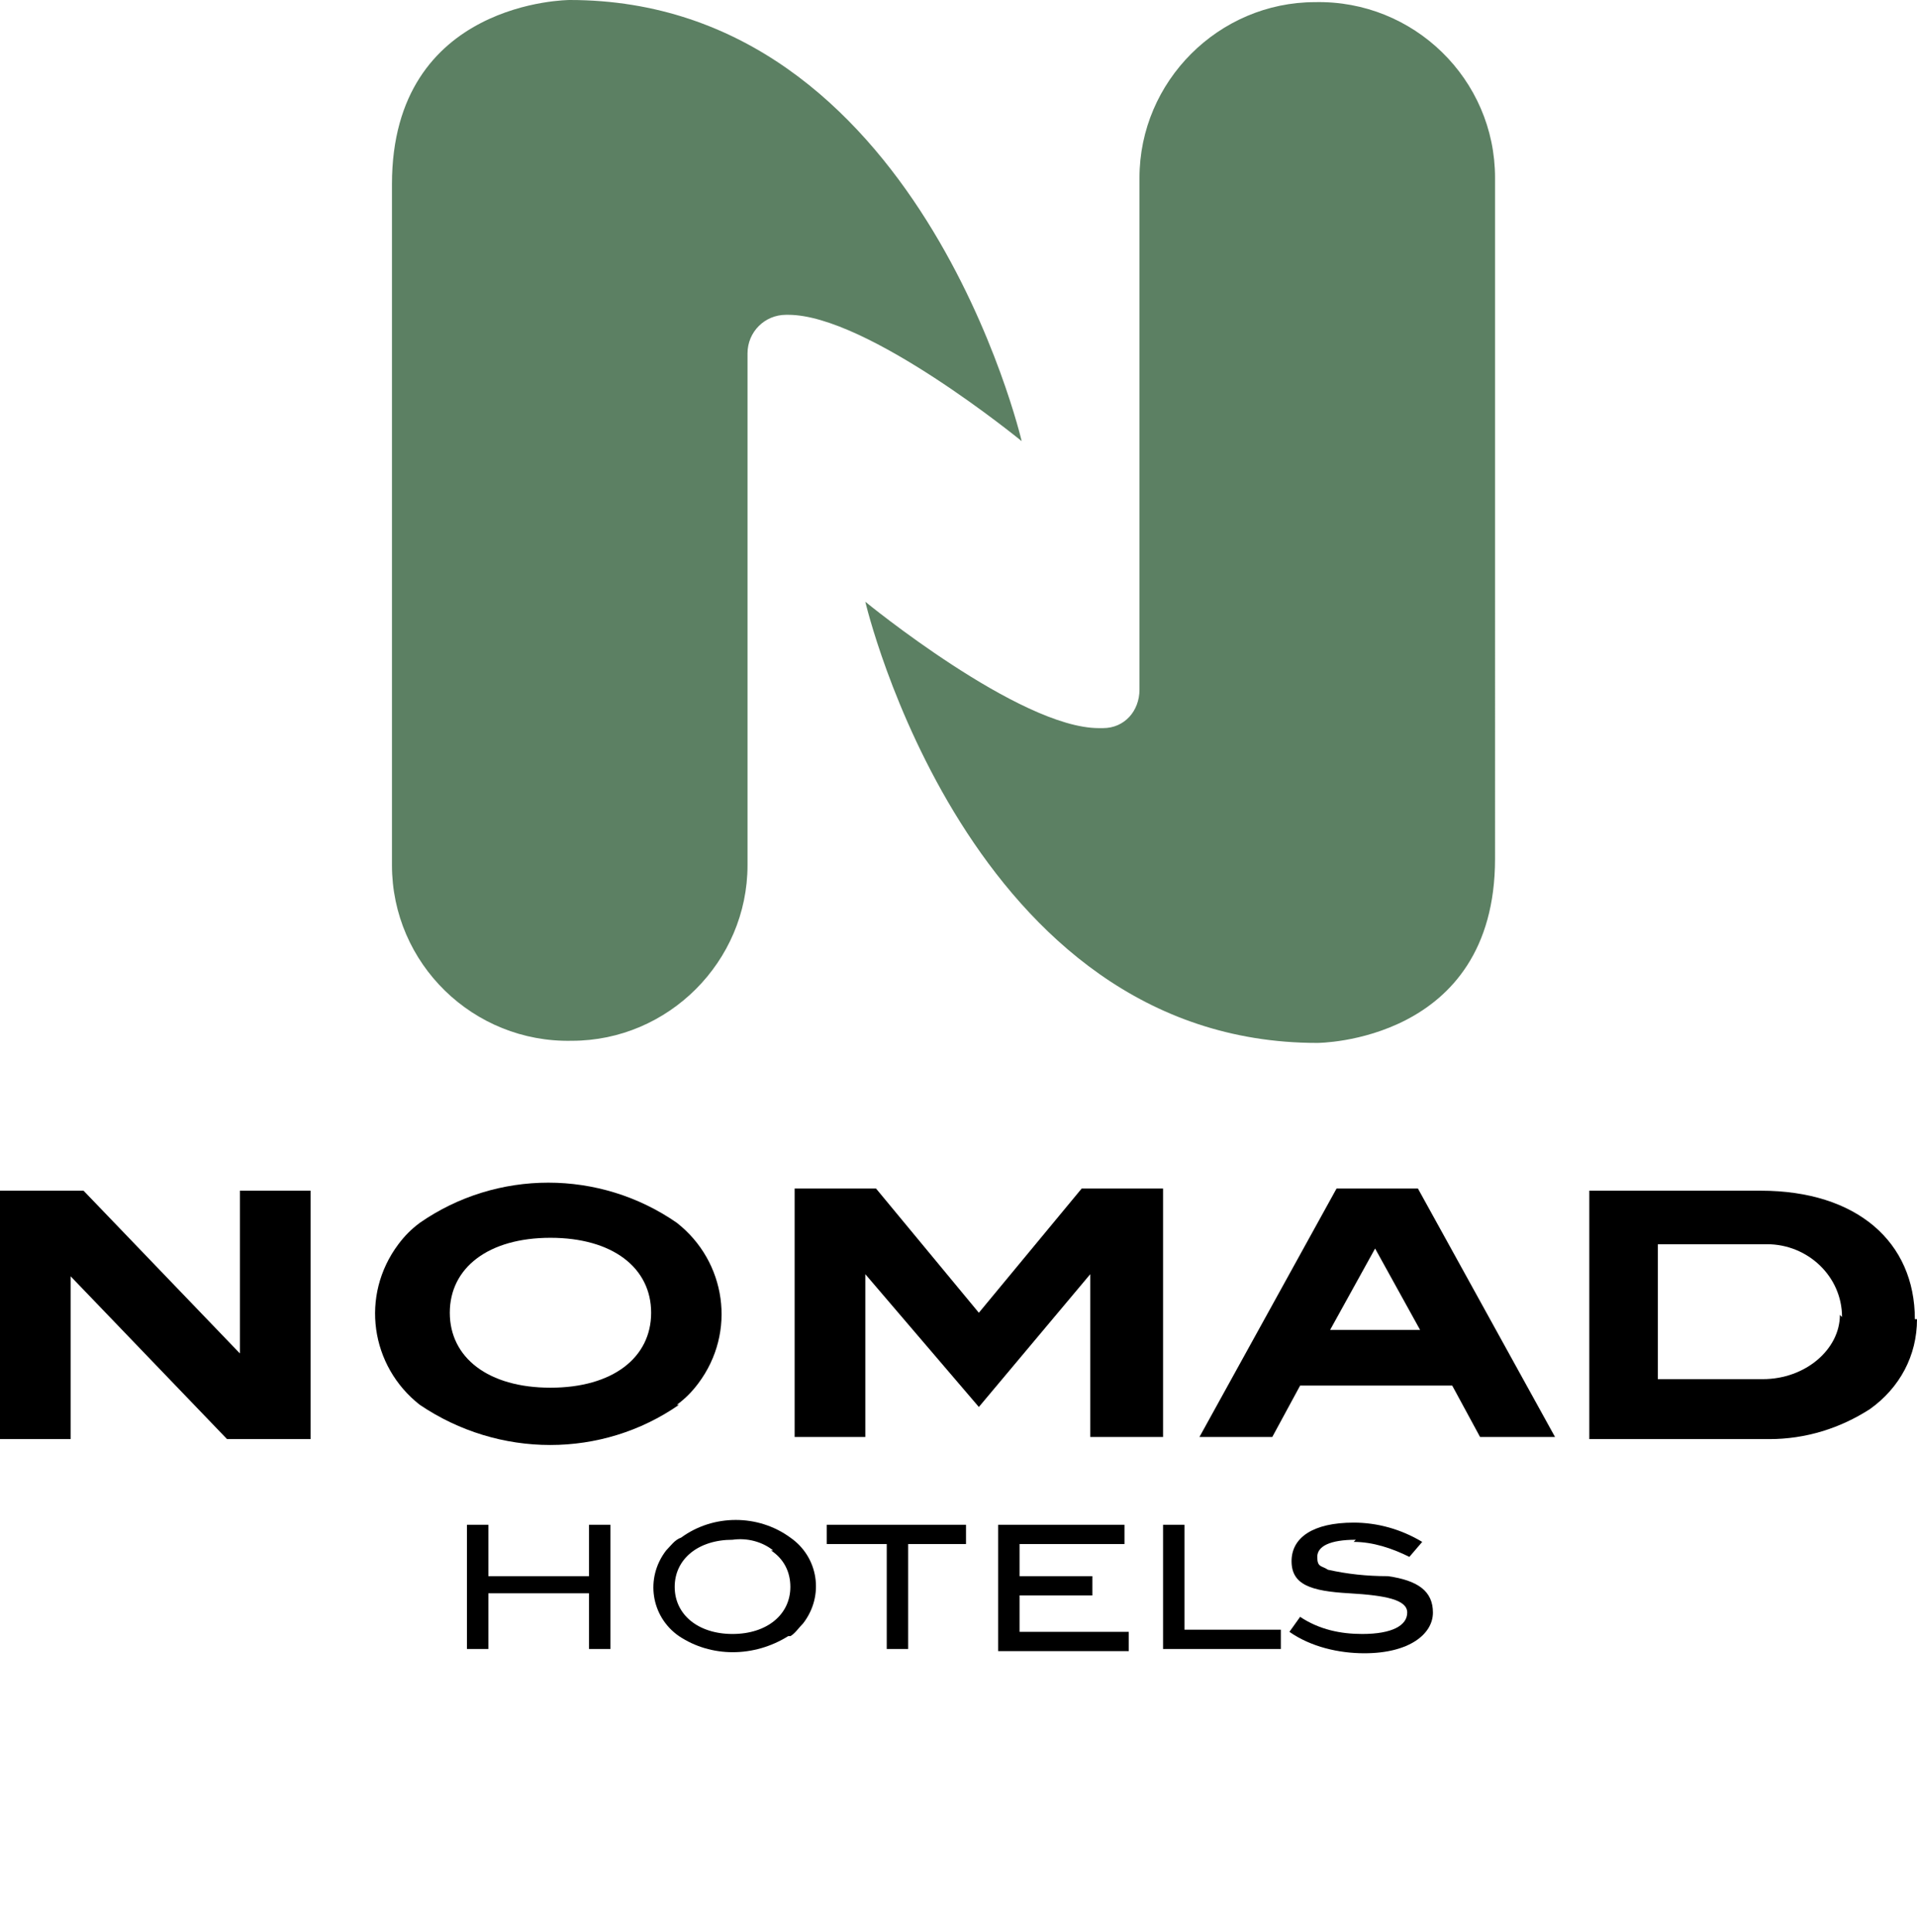 <?xml version="1.0" encoding="UTF-8"?>
<svg xmlns="http://www.w3.org/2000/svg" version="1.1" viewBox="0 0 89.5 90.2">
  <defs>
    <style>
      .cls-1 {
        fill: #5c8063;
      }
    </style>
  </defs>
  <!-- Generator: Adobe Illustrator 28.6.0, SVG Export Plug-In . SVG Version: 1.2.0 Build 709)  -->
  <g>
    <g id="Layer_1">
      <g id="Group_12185">
        <path id="Path_20071" d="M11.2,55.6v7.6h0l-7.3-7.6H0v11.6h3.3v-7.6h0l7.3,7.6h3.9v-11.6h-3.3Z"/>
        <path id="Path_20072" d="M31.7,65.6c-3.6,2.5-8.4,2.5-12.1,0-2.3-1.8-2.8-5.1-1-7.5.3-.4.6-.7,1-1,3.6-2.5,8.4-2.5,12,0,2.3,1.8,2.8,5.1,1,7.5-.3.4-.6.7-1,1M25.7,57.8c-2.9,0-4.7,1.4-4.7,3.5s1.8,3.5,4.7,3.5,4.7-1.4,4.7-3.5-1.8-3.5-4.7-3.5"/>
        <path id="Path_20073" d="M50.9,67.1v-7.6h0l-5.2,6.2-5.3-6.2h0v7.6h-3.3v-11.6h3.8l4.8,5.8,4.8-5.8h3.8v11.6h-3.3Z"/>
        <path id="Path_20074" d="M69.1,67.1l-1.3-2.4h-7.1l-1.3,2.4h-3.4l6.4-11.6h3.8l6.4,11.6h-3.4ZM64.2,58.3l-2.1,3.8h4.2l-2.1-3.8Z"/>
        <path id="Path_20075" d="M89.5,61.6c0,1.7-.8,3.2-2.2,4.2-1.4.9-3,1.4-4.7,1.4h-8.4v-11.6h8c4.5,0,7.2,2.4,7.2,6M86,61.5c0-1.9-1.6-3.4-3.5-3.4,0,0-.1,0-.2,0h-4.9v6.3h4.9c2,0,3.6-1.4,3.6-3"/>
        <path id="Path_20076" class="cls-1" d="M69.8,8.3c0-4.6-3.8-8.3-8.4-8.2-4.5,0-8.2,3.7-8.2,8.2v23.9c0,1-.7,1.8-1.7,1.8,0,0-.1,0-.2,0-3.7,0-10.9-5.9-10.9-5.9,0,0,4.8,20.6,21.1,20.6,0,0,8.3,0,8.3-8.6V8.3Z"/>
        <path id="Path_20077" d="M27.5,77v-2.6h-4.7v2.6h-1v-5.8h1v2.4h4.7v-2.4h1v5.8h-1Z"/>
        <path id="Path_20078" d="M36.8,76.4c-1.6,1-3.6,1-5.1,0-1.3-.9-1.6-2.7-.6-4,.2-.2.4-.5.7-.6,1.5-1.1,3.6-1.1,5.1,0,1.3.9,1.6,2.7.6,4-.2.2-.4.5-.6.6M36.1,72.4c-.5-.4-1.2-.6-1.9-.5-1.6,0-2.7.9-2.7,2.2s1.1,2.2,2.7,2.2,2.7-.9,2.7-2.2c0-.7-.3-1.3-.9-1.7"/>
        <path id="Path_20079" d="M42.4,72.1v4.9h-1v-4.9h-2.8v-.9h6.5v.9h-2.8Z"/>
        <path id="Path_20080" d="M46.6,77v-5.8h5.9v.9h-4.9v1.5h3.4v.9h-3.4v1.7h5.1v.9h-6.1Z"/>
        <path id="Path_20081" d="M54.3,77v-5.8h1v4.9h4.5v.9h-5.5Z"/>
        <path id="Path_20082" d="M63.3,71.9c-1.2,0-1.8.3-1.8.8s.2.4.5.6c.9.2,1.8.3,2.8.3,1.4.2,2.1.7,2.1,1.7s-1.1,1.9-3.2,1.9c-1.2,0-2.5-.3-3.5-1l.5-.7c.9.6,1.9.8,2.9.8,1.4,0,2.1-.4,2.1-1s-1-.8-2.7-.9c-1.8-.1-2.7-.4-2.7-1.5s1-1.8,2.9-1.8c1.1,0,2.2.3,3.2.9l-.6.7c-.8-.4-1.7-.7-2.6-.7"/>
        <path id="Path_20083" class="cls-1" d="M18.3,40.4c0,4.6,3.8,8.3,8.4,8.2,4.5,0,8.2-3.7,8.2-8.2v-23.9c0-1,.8-1.8,1.8-1.8,0,0,0,0,.1,0,3.7,0,10.9,5.9,10.9,5.9,0,0-4.8-20.6-21.1-20.6,0,0-8.3,0-8.3,8.6v31.8Z"/>
      </g>
    </g>
  </g>
</svg>